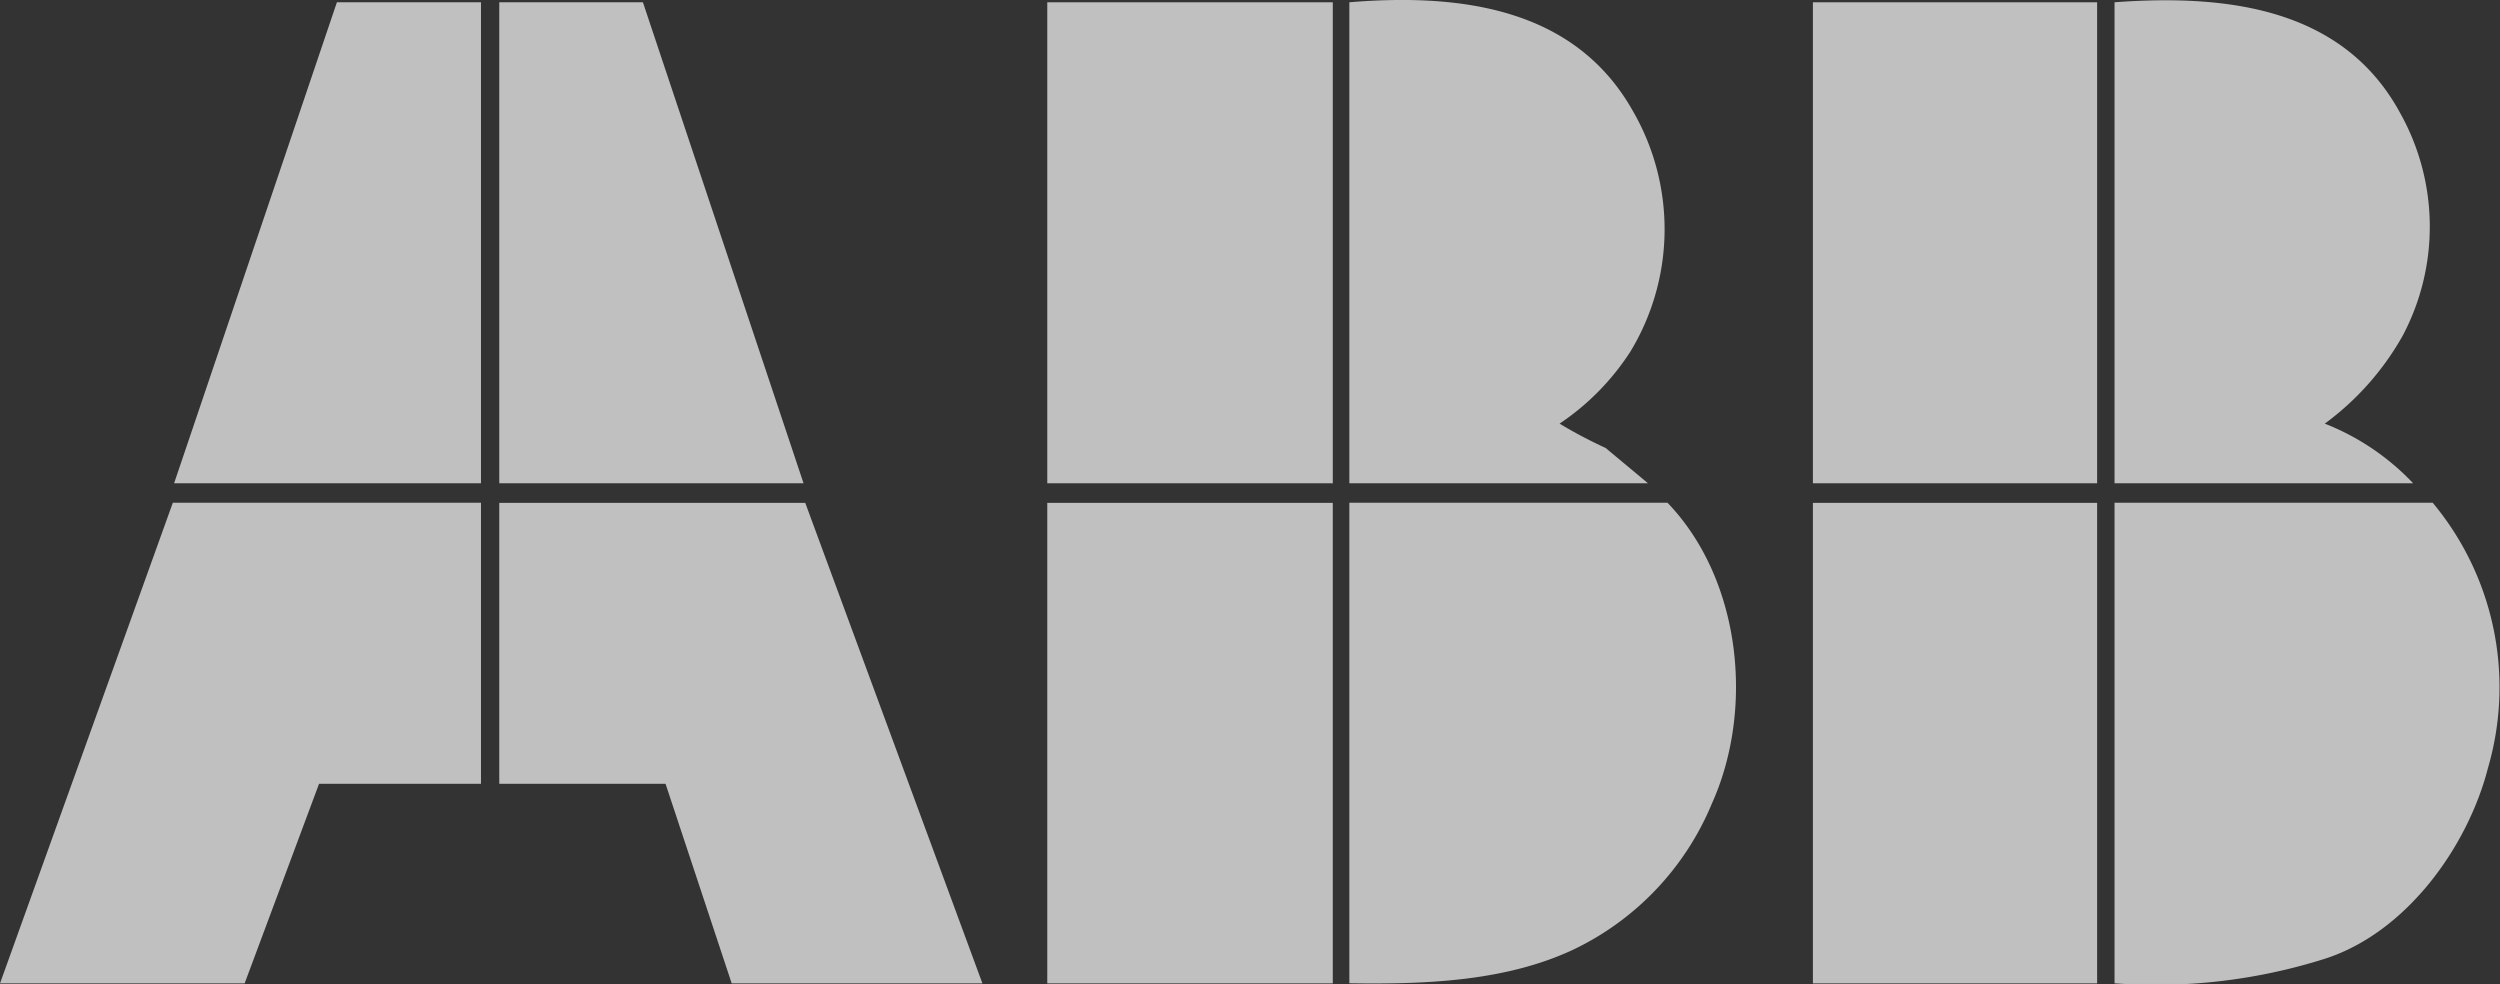 <svg xmlns="http://www.w3.org/2000/svg" xmlns:xlink="http://www.w3.org/1999/xlink" width="125.526" height="49.406" viewBox="0 0 125.526 49.406">
  <rect x="0" y="0" width="125.526" height="49.406" fill="#333333" stroke="none"/>
  <defs>
    <clipPath id="clip-path">
      <rect id="Rectangle_752" data-name="Rectangle 752" width="125.526" height="49.406" fill="#fff"/>
    </clipPath>
  </defs>
  <g id="_06" data-name="06" transform="translate(0.001 0)" opacity="0.69">
    <g id="Group_376" data-name="Group 376" transform="translate(-0.001 0)" clip-path="url(#clip-path)">
      <path id="Path_9901" data-name="Path 9901" d="M168.534,5.557a11.856,11.856,0,0,1-.109,12.086,12.519,12.519,0,0,1-3.562,3.628,23.329,23.329,0,0,0,2.317,1.224c.7.59,1.42,1.181,2.12,1.77H154.307V.114c5.595-.459,11.32.285,14.227,5.443" transform="translate(-86.556 0)" fill="#fff"/>
      <path id="Path_9902" data-name="Path 9902" d="M256.15,5.685a11.69,11.69,0,0,1,.132,11.19,13.963,13.963,0,0,1-3.912,4.415,12.268,12.268,0,0,1,4.436,2.994H241.814V.133c5.66-.415,11.473.285,14.336,5.552" transform="translate(-135.642 -0.019)" fill="#fff"/>
      <path id="Path_9903" data-name="Path 9903" d="M35.319,24.412H19.911L28.085.261h7.234Z" transform="translate(-11.169 -0.147)" fill="#fff"/>
      <path id="Path_9904" data-name="Path 9904" d="M72.372,24.412H57.095V.261h7.212Z" transform="translate(-32.026 -0.147)" fill="#fff"/>
      <rect id="Rectangle_748" data-name="Rectangle 748" width="14.336" height="24.151" transform="translate(52.584 0.115)" fill="#fff"/>
      <rect id="Rectangle_749" data-name="Rectangle 749" width="14.271" height="24.151" transform="translate(91.027 0.115)" fill="#fff"/>
      <path id="Path_9905" data-name="Path 9905" d="M24.15,71.61H16.02L12.283,81.633H0L8.677,57.5H24.15Z" transform="translate(0 -32.256)" fill="#fff"/>
      <path id="Path_9906" data-name="Path 9906" d="M81.354,81.633H68.765L65.443,71.611H57.095V57.505H72.458Z" transform="translate(-32.026 -32.256)" fill="#fff"/>
      <rect id="Rectangle_750" data-name="Rectangle 750" width="14.336" height="24.129" transform="translate(52.584 25.249)" fill="#fff"/>
      <path id="Path_9907" data-name="Path 9907" d="M170.283,57.5c3.693,3.846,4.371,10.337,2.229,15.1a14.111,14.111,0,0,1-6.972,7.343c-3.322,1.552-7.212,1.748-11.233,1.683V57.5Z" transform="translate(-86.556 -32.256)" fill="#fff"/>
      <rect id="Rectangle_751" data-name="Rectangle 751" width="14.271" height="24.129" transform="translate(91.027 25.249)" fill="#fff"/>
      <path id="Path_9908" data-name="Path 9908" d="M257.789,57.5a14.47,14.47,0,0,1,2.776,13.31c-1.006,3.934-4.066,8.24-8.152,9.573a28.1,28.1,0,0,1-10.6,1.246V57.5Z" transform="translate(-135.641 -32.256)" fill="#fff"/>
    </g>
  </g>
</svg>
